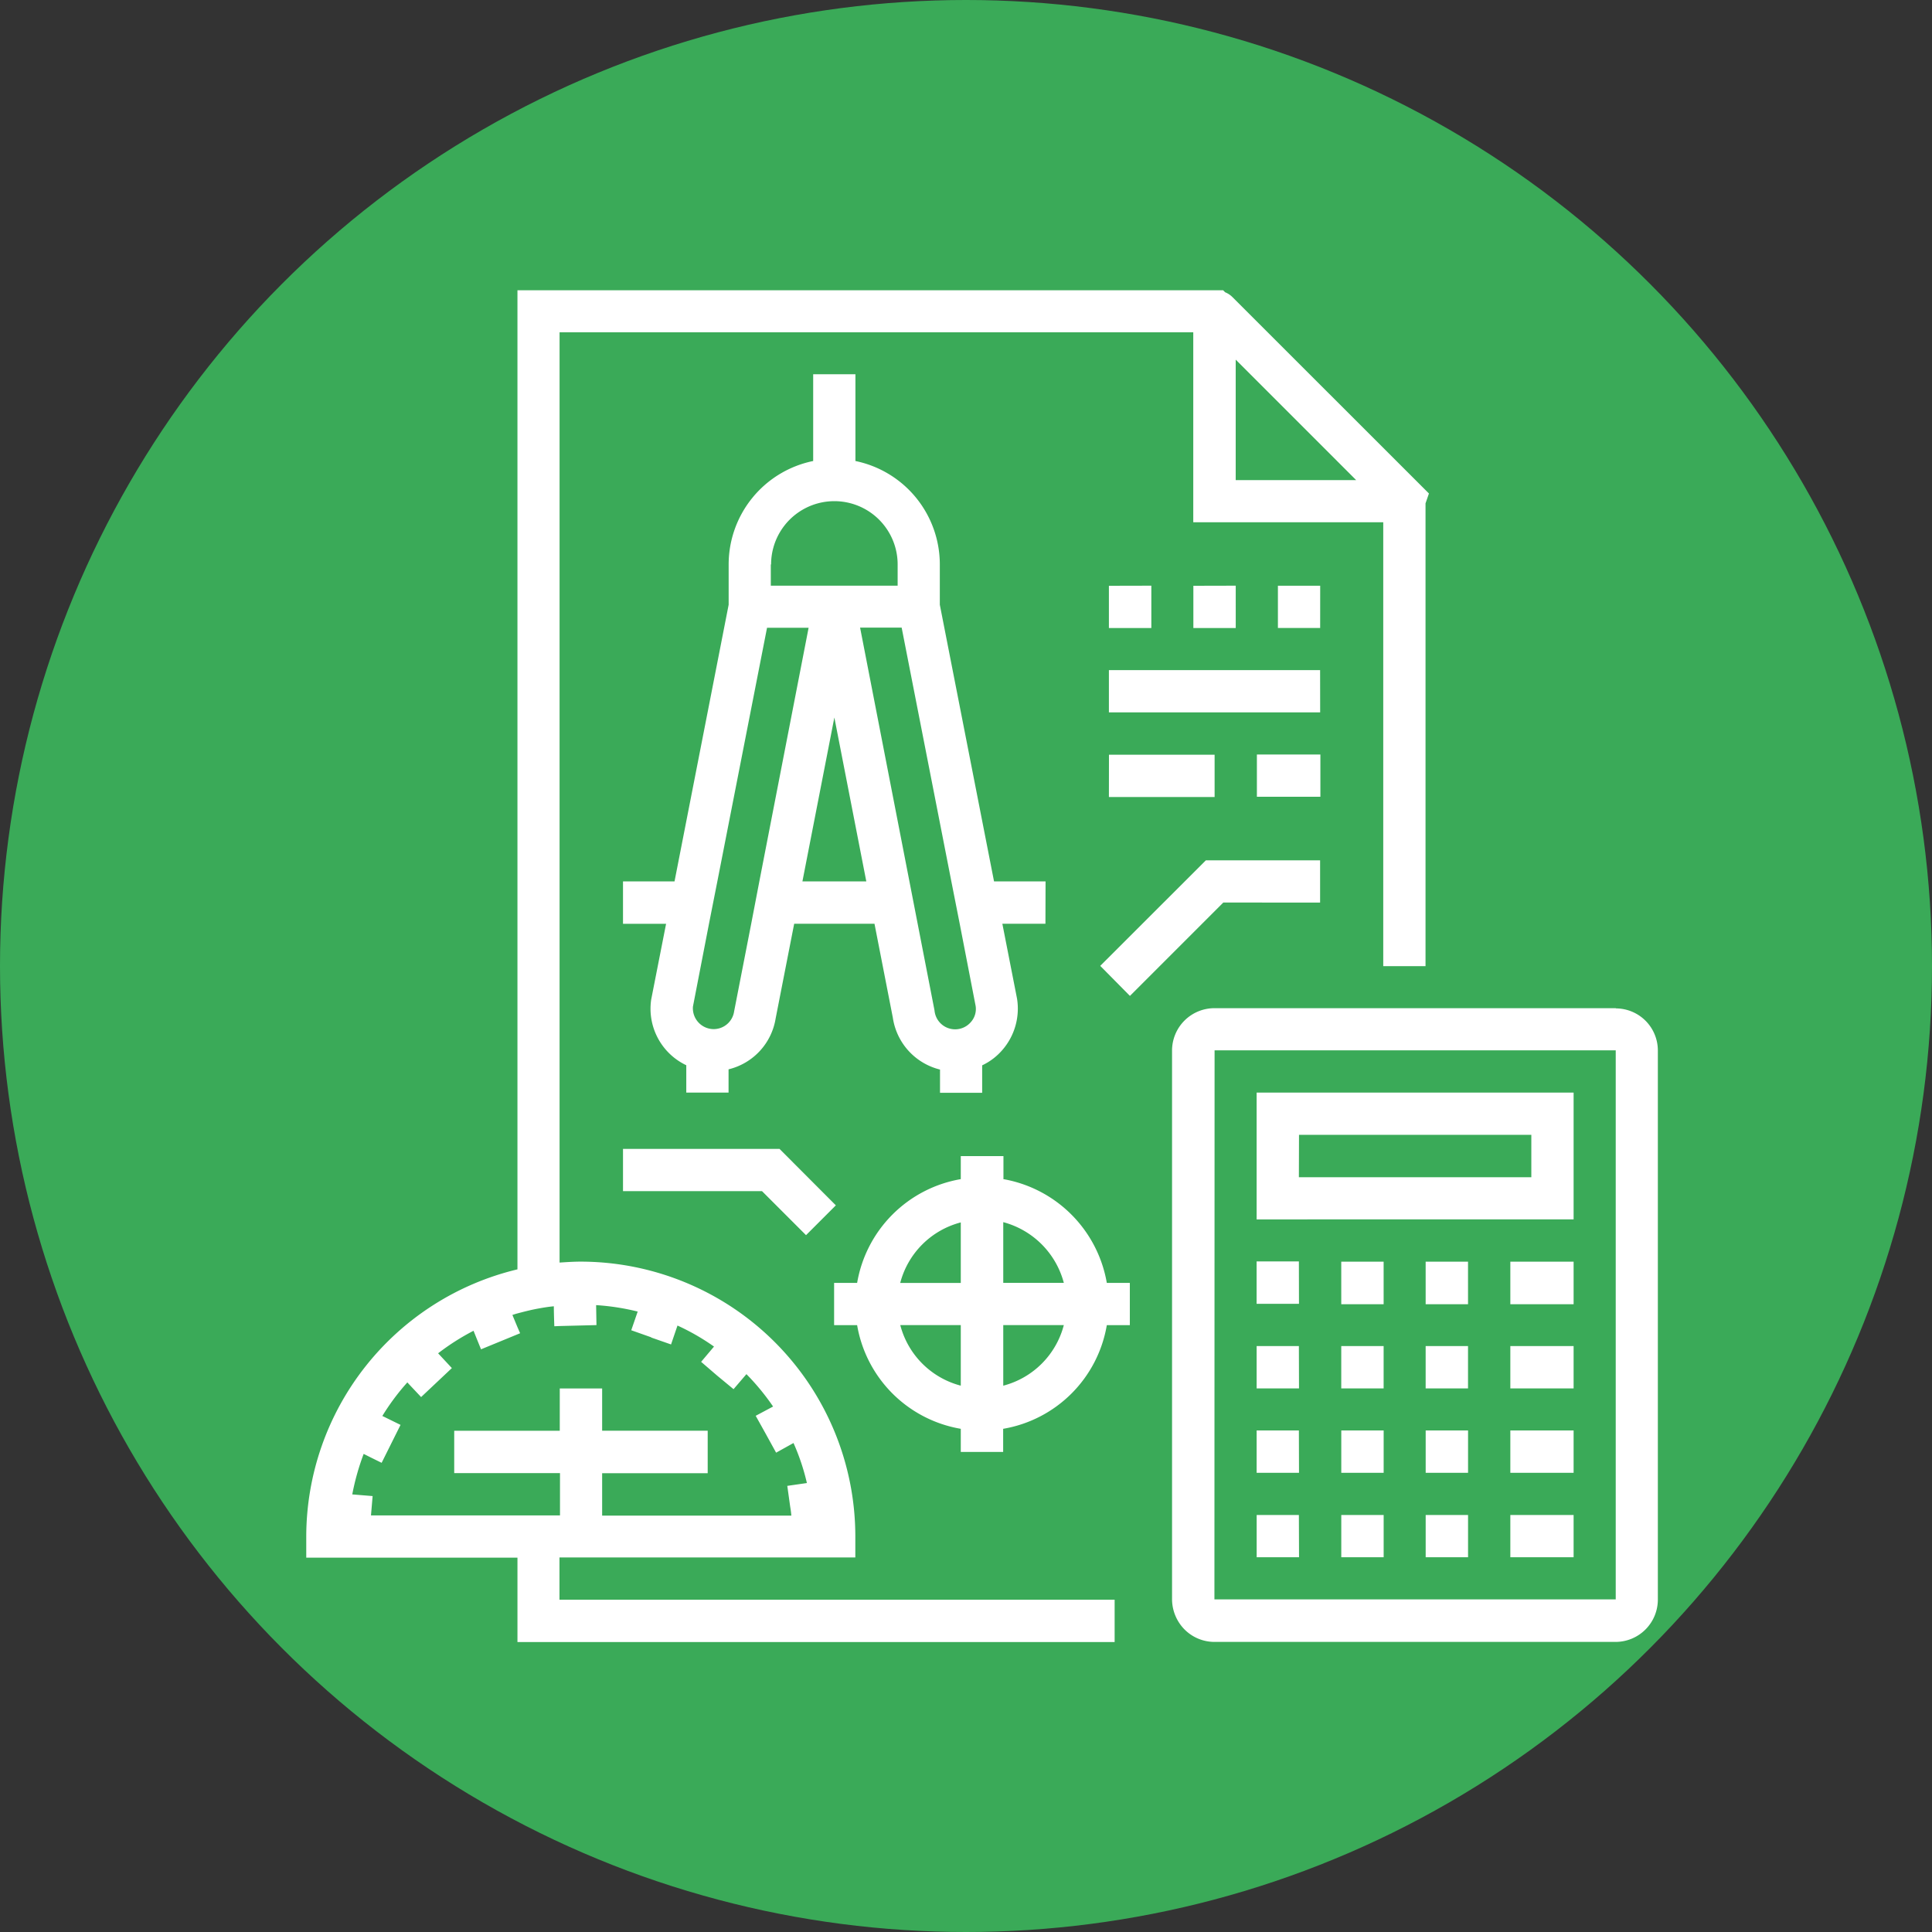 <?xml version="1.0" encoding="UTF-8"?>
<svg xmlns="http://www.w3.org/2000/svg" xmlns:xlink="http://www.w3.org/1999/xlink" width="60" height="60" viewBox="0 0 60 60">
  <rect x="0" y="0" width="60" height="60" fill="#333333" stroke="none"/>
  <defs>
    <clipPath id="clip-path">
      <path id="Path_158" data-name="Path 158" d="M219.461,224.2h42v42h-42Zm0,0" fill="#fff"></path>
    </clipPath>
  </defs>
  <g id="Group_180" data-name="Group 180" transform="translate(-6558 -4157)">
    <circle id="Ellipse_2" data-name="Ellipse 2" cx="30" cy="30" r="30" transform="translate(6558 4157)" fill="#3aaa58"></circle>
    <g id="Group_163" data-name="Group 163" transform="translate(6348.039 3941.805)" clip-path="url(#clip-path)">
      <path id="Path_157" data-name="Path 157" d="M227.337,263.564h9.188v-.656A8.537,8.537,0,0,0,228,254.377c-.222,0-.441.015-.66.029v-28.89h19.68v5.9h5.9V245.2h1.313V230.828l.106-.306-6.11-6.107a.666.666,0,0,0-.219-.142l-.062-.062H226.032v30.406a8.544,8.544,0,0,0-6.559,8.294v.66h6.559v2.621h18.546v-1.316H227.337Zm-6.435-1.958a7.545,7.545,0,0,1,.354-1.258c.051.026.186.095.558.277l.587-1.178-.565-.277a7.106,7.106,0,0,1,.777-1.043c.033.04.139.15.427.456l.955-.9-.427-.459a7.3,7.3,0,0,1,1.1-.7c.022.055.077.193.233.576l1.127-.463.087-.036-.087-.2-.153-.368c.055-.018.1-.033.153-.047.219-.058.434-.113.656-.153.16-.029.317-.055.478-.069,0,.058,0,.208.015.62l.164-.007,1.145-.029-.011-.62a7.164,7.164,0,0,1,1.291.2l-.2.58.62.219v.007l.616.215.2-.587a6.983,6.983,0,0,1,1.134.653l-.4.474.5.43.507.419.4-.467a7.319,7.319,0,0,1,.828,1.006l-.54.288.317.569.317.576.54-.3a6.821,6.821,0,0,1,.416,1.243l-.609.088.091.653c.026.146.029.222.036.27h-5.877v-1.316h3.278v-1.32h-3.278v-1.312h-1.316v1.313h-3.278v1.316h3.285v1.313h-5.87l.051-.6Zm31.1-31.5h-3.664v-3.741l3.741,3.741Zm8.145,16.4H247.677a1.317,1.317,0,0,0-1.316,1.313v17.052a1.345,1.345,0,0,0,.182.66,1.312,1.312,0,0,0,1.134.656h12.458a1.315,1.315,0,0,0,1.313-1.316V247.821A1.307,1.307,0,0,0,260.142,246.513Zm-12.465,1.309h12.458v17.052H247.677Zm6.555,6.563h1.316V255.7h-1.316Zm-3.934,1.309h-1.316v-1.316H250.3Zm1.313-1.309h1.316V255.7h-1.316Zm2.621,2.621h1.316v1.316h-1.316Zm-2.621,0h1.316v1.316h-1.316Zm-1.312,1.316h-1.316v-1.316H250.3Zm3.934,1.305h1.316v1.316h-1.316Zm-3.934,1.316h-1.316v-1.316H250.3Zm1.313-1.316h1.316v1.316h-1.316Zm2.621,2.625h1.316v1.313h-1.316Zm-2.621,0h1.316v1.313h-1.316Zm-1.312,1.313h-1.316v-1.312H250.3Zm6.562-9.18h1.965V255.7h-1.965Zm0,2.621h1.965v1.316h-1.965Zm0,2.621h1.965v1.316h-1.965Zm0,2.625h1.965v1.313h-1.965Zm1.965-9.18v-3.937h-9.844v3.938Zm-8.528-2.625h7.215v1.316H250.3Zm-7.871-7.871h-1.6l-1.684-8.593v-1.251a3.281,3.281,0,0,0-2.621-3.212v-2.694h-1.312v2.694a3.281,3.281,0,0,0-2.625,3.212v1.251l-1.681,8.593h-1.6v1.316h1.338l-.463,2.355a1.943,1.943,0,0,0,1.09,2.038v.849h1.313v-.722a1.942,1.942,0,0,0,1.462-1.579l.576-2.942h2.494l.569,2.913a1.953,1.953,0,0,0,1.466,1.615v.722h1.309v-.853a1.89,1.89,0,0,0,.631-.481,1.958,1.958,0,0,0,.452-1.59l-.456-2.326h1.338Zm-2.173,3.861a.61.61,0,0,1-.149.51.643.643,0,0,1-1.127-.365l-.525-2.7-1.786-9.187h1.291l1.542,7.875.259,1.313Zm-6.967-2.552-.532,2.727a.643.643,0,0,1-.634.551.648.648,0,0,1-.645-.7l.5-2.581.259-1.312,1.542-7.871h1.291l-1.531,7.882Zm.616-11.153a1.965,1.965,0,1,1,3.93,0v.66H233.9v-.66Zm.973,9.844.992-5.09.992,5.09Zm13.457-9.184V234.7h-1.316v-1.312Zm-2.621,0V234.7H244.4v-1.312Zm5.243,1.313h-1.312v-1.312h1.313Zm0,2.621H244.4v-1.312h6.559Zm-3.008,5.906-2.9,2.9-.922-.933,3.281-3.278h3.547v1.313Zm-3.551-4.59h3.281v1.313H244.4Zm4.594,1.305v-1.312h1.972v1.313Zm-7.871,11.867V251.1H239.8v.715a3.944,3.944,0,0,0-3.219,3.223h-.715v1.312h.715a3.936,3.936,0,0,0,3.219,3.219v.718h1.316v-.718a3.932,3.932,0,0,0,3.219-3.219h.715v-1.312h-.715A3.957,3.957,0,0,0,241.118,251.814ZM243,255.036h-1.881v-1.885A2.651,2.651,0,0,1,243,255.036Zm-3.2-1.878v1.881h-1.881A2.628,2.628,0,0,1,239.8,253.159Zm-1.881,3.19H239.8v1.881A2.628,2.628,0,0,1,237.921,256.349Zm3.2,1.881v-1.881H243A2.628,2.628,0,0,1,241.118,258.23Zm-6.945-7.35,1.746,1.75-.926.926-1.367-1.367h-4.317v-1.312h4.864Zm0,0" transform="translate(-0.001 -0.001)" fill="#fff"></path>
    </g>
  </g>
</svg>
